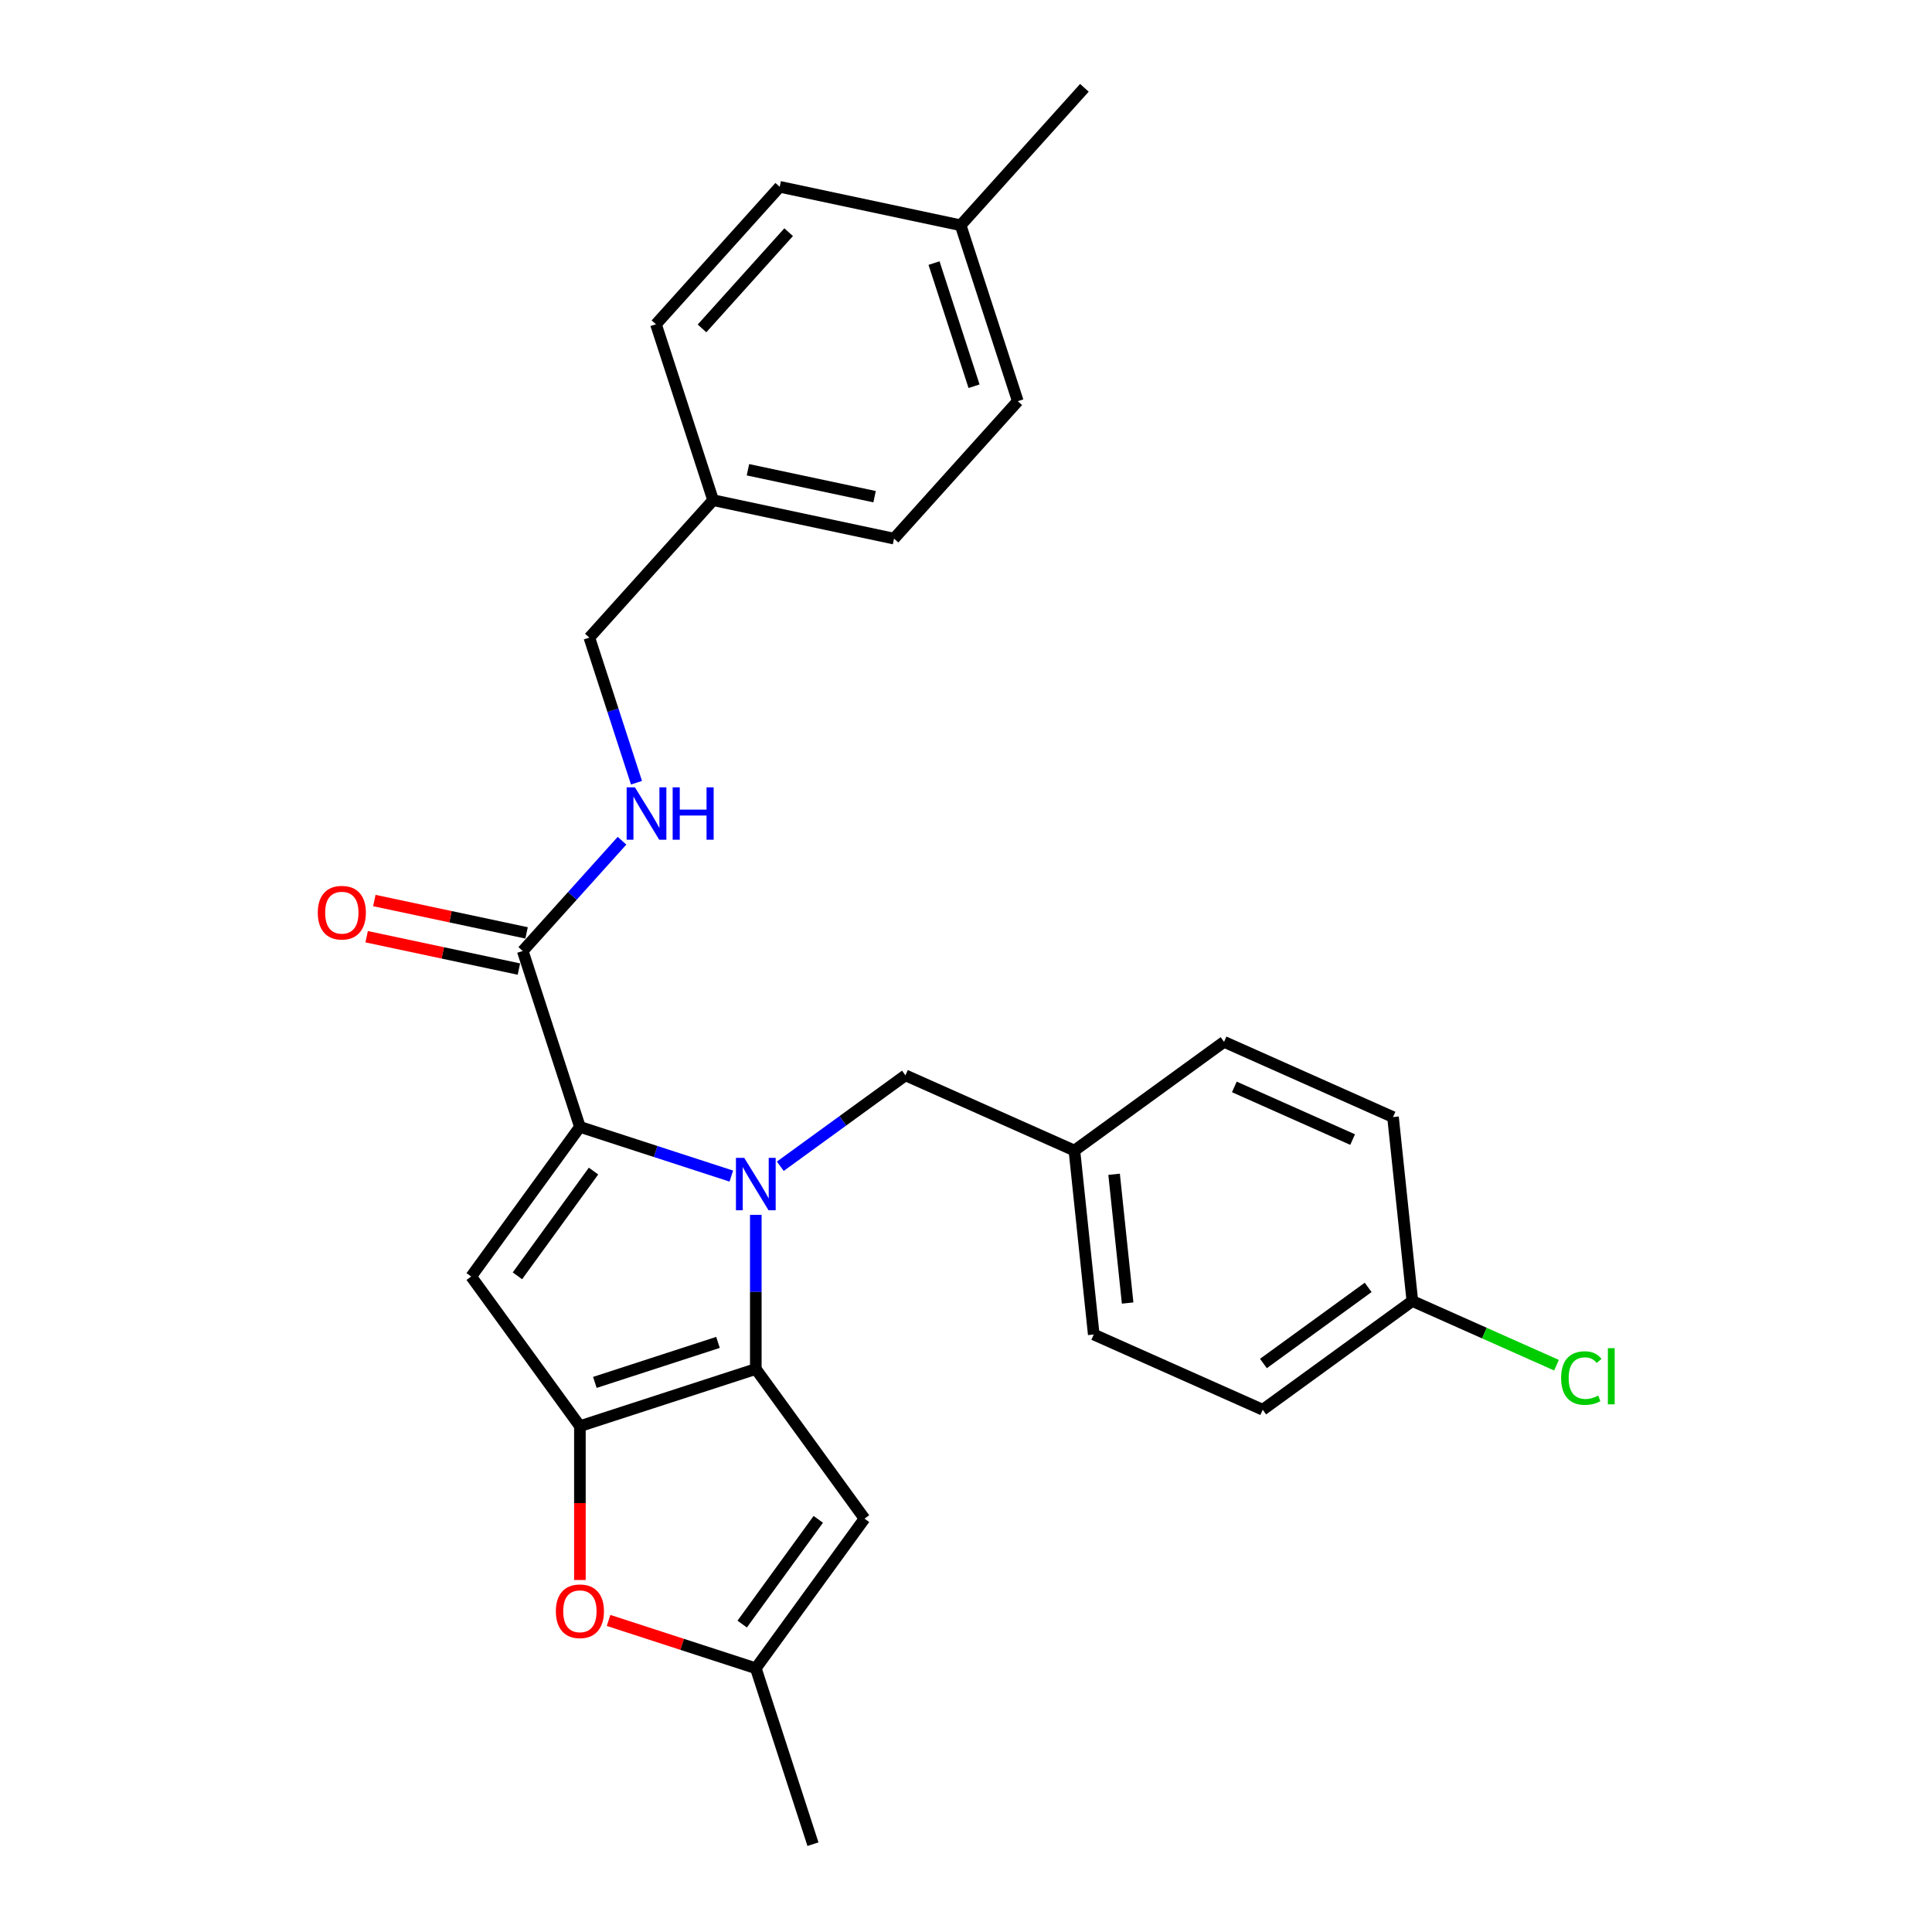 <?xml version='1.0' encoding='iso-8859-1'?>
<svg version='1.1' baseProfile='full'
              xmlns='http://www.w3.org/2000/svg'
                      xmlns:rdkit='http://www.rdkit.org/xml'
                      xmlns:xlink='http://www.w3.org/1999/xlink'
                  xml:space='preserve'
width='1000px' height='1000px' viewBox='0 0 1000 1000'>
<!-- END OF HEADER -->
<rect style='opacity:1.0;fill:#FFFFFF;stroke:none' width='1000' height='1000' x='0' y='0'> </rect>
<path class='bond-0' d='M 391.205,628.809 L 391.205,668.702' style='fill:none;fill-rule:evenodd;stroke:#0000FF;stroke-width:6px;stroke-linecap:butt;stroke-linejoin:miter;stroke-opacity:1' />
<path class='bond-0' d='M 391.205,668.702 L 391.205,708.594' style='fill:none;fill-rule:evenodd;stroke:#000000;stroke-width:6px;stroke-linecap:butt;stroke-linejoin:miter;stroke-opacity:1' />
<path class='bond-1' d='M 378.53,608.741 L 339.343,596.009' style='fill:none;fill-rule:evenodd;stroke:#0000FF;stroke-width:6px;stroke-linecap:butt;stroke-linejoin:miter;stroke-opacity:1' />
<path class='bond-1' d='M 339.343,596.009 L 300.156,583.276' style='fill:none;fill-rule:evenodd;stroke:#000000;stroke-width:6px;stroke-linecap:butt;stroke-linejoin:miter;stroke-opacity:1' />
<path class='bond-8' d='M 403.881,603.651 L 436.268,580.12' style='fill:none;fill-rule:evenodd;stroke:#0000FF;stroke-width:6px;stroke-linecap:butt;stroke-linejoin:miter;stroke-opacity:1' />
<path class='bond-8' d='M 436.268,580.12 L 468.656,556.588' style='fill:none;fill-rule:evenodd;stroke:#000000;stroke-width:6px;stroke-linecap:butt;stroke-linejoin:miter;stroke-opacity:1' />
<path class='bond-2' d='M 391.205,708.594 L 300.156,738.178' style='fill:none;fill-rule:evenodd;stroke:#000000;stroke-width:6px;stroke-linecap:butt;stroke-linejoin:miter;stroke-opacity:1' />
<path class='bond-2' d='M 371.631,694.822 L 307.897,715.531' style='fill:none;fill-rule:evenodd;stroke:#000000;stroke-width:6px;stroke-linecap:butt;stroke-linejoin:miter;stroke-opacity:1' />
<path class='bond-4' d='M 391.205,708.594 L 447.477,786.045' style='fill:none;fill-rule:evenodd;stroke:#000000;stroke-width:6px;stroke-linecap:butt;stroke-linejoin:miter;stroke-opacity:1' />
<path class='bond-3' d='M 300.156,583.276 L 243.885,660.727' style='fill:none;fill-rule:evenodd;stroke:#000000;stroke-width:6px;stroke-linecap:butt;stroke-linejoin:miter;stroke-opacity:1' />
<path class='bond-3' d='M 307.206,606.148 L 267.816,660.364' style='fill:none;fill-rule:evenodd;stroke:#000000;stroke-width:6px;stroke-linecap:butt;stroke-linejoin:miter;stroke-opacity:1' />
<path class='bond-6' d='M 300.156,583.276 L 270.573,492.227' style='fill:none;fill-rule:evenodd;stroke:#000000;stroke-width:6px;stroke-linecap:butt;stroke-linejoin:miter;stroke-opacity:1' />
<path class='bond-5' d='M 300.156,738.178 L 300.156,777.994' style='fill:none;fill-rule:evenodd;stroke:#000000;stroke-width:6px;stroke-linecap:butt;stroke-linejoin:miter;stroke-opacity:1' />
<path class='bond-5' d='M 300.156,777.994 L 300.156,817.81' style='fill:none;fill-rule:evenodd;stroke:#FF0000;stroke-width:6px;stroke-linecap:butt;stroke-linejoin:miter;stroke-opacity:1' />
<path class='bond-27' d='M 300.156,738.178 L 243.885,660.727' style='fill:none;fill-rule:evenodd;stroke:#000000;stroke-width:6px;stroke-linecap:butt;stroke-linejoin:miter;stroke-opacity:1' />
<path class='bond-7' d='M 447.477,786.045 L 391.205,863.496' style='fill:none;fill-rule:evenodd;stroke:#000000;stroke-width:6px;stroke-linecap:butt;stroke-linejoin:miter;stroke-opacity:1' />
<path class='bond-7' d='M 423.546,786.409 L 384.156,840.624' style='fill:none;fill-rule:evenodd;stroke:#000000;stroke-width:6px;stroke-linecap:butt;stroke-linejoin:miter;stroke-opacity:1' />
<path class='bond-28' d='M 314.995,838.734 L 353.1,851.115' style='fill:none;fill-rule:evenodd;stroke:#FF0000;stroke-width:6px;stroke-linecap:butt;stroke-linejoin:miter;stroke-opacity:1' />
<path class='bond-28' d='M 353.1,851.115 L 391.205,863.496' style='fill:none;fill-rule:evenodd;stroke:#000000;stroke-width:6px;stroke-linecap:butt;stroke-linejoin:miter;stroke-opacity:1' />
<path class='bond-9' d='M 270.573,492.227 L 296.265,463.693' style='fill:none;fill-rule:evenodd;stroke:#000000;stroke-width:6px;stroke-linecap:butt;stroke-linejoin:miter;stroke-opacity:1' />
<path class='bond-9' d='M 296.265,463.693 L 321.956,435.16' style='fill:none;fill-rule:evenodd;stroke:#0000FF;stroke-width:6px;stroke-linecap:butt;stroke-linejoin:miter;stroke-opacity:1' />
<path class='bond-10' d='M 272.563,482.863 L 233.161,474.488' style='fill:none;fill-rule:evenodd;stroke:#000000;stroke-width:6px;stroke-linecap:butt;stroke-linejoin:miter;stroke-opacity:1' />
<path class='bond-10' d='M 233.161,474.488 L 193.759,466.113' style='fill:none;fill-rule:evenodd;stroke:#FF0000;stroke-width:6px;stroke-linecap:butt;stroke-linejoin:miter;stroke-opacity:1' />
<path class='bond-10' d='M 268.582,501.591 L 229.18,493.216' style='fill:none;fill-rule:evenodd;stroke:#000000;stroke-width:6px;stroke-linecap:butt;stroke-linejoin:miter;stroke-opacity:1' />
<path class='bond-10' d='M 229.18,493.216 L 189.778,484.841' style='fill:none;fill-rule:evenodd;stroke:#FF0000;stroke-width:6px;stroke-linecap:butt;stroke-linejoin:miter;stroke-opacity:1' />
<path class='bond-25' d='M 391.205,863.496 L 420.789,954.545' style='fill:none;fill-rule:evenodd;stroke:#000000;stroke-width:6px;stroke-linecap:butt;stroke-linejoin:miter;stroke-opacity:1' />
<path class='bond-11' d='M 468.656,556.588 L 556.114,595.527' style='fill:none;fill-rule:evenodd;stroke:#000000;stroke-width:6px;stroke-linecap:butt;stroke-linejoin:miter;stroke-opacity:1' />
<path class='bond-12' d='M 329.449,405.133 L 317.249,367.583' style='fill:none;fill-rule:evenodd;stroke:#0000FF;stroke-width:6px;stroke-linecap:butt;stroke-linejoin:miter;stroke-opacity:1' />
<path class='bond-12' d='M 317.249,367.583 L 305.048,330.033' style='fill:none;fill-rule:evenodd;stroke:#000000;stroke-width:6px;stroke-linecap:butt;stroke-linejoin:miter;stroke-opacity:1' />
<path class='bond-17' d='M 556.114,595.527 L 633.565,539.256' style='fill:none;fill-rule:evenodd;stroke:#000000;stroke-width:6px;stroke-linecap:butt;stroke-linejoin:miter;stroke-opacity:1' />
<path class='bond-18' d='M 556.114,595.527 L 566.121,690.737' style='fill:none;fill-rule:evenodd;stroke:#000000;stroke-width:6px;stroke-linecap:butt;stroke-linejoin:miter;stroke-opacity:1' />
<path class='bond-18' d='M 576.657,607.807 L 583.662,674.454' style='fill:none;fill-rule:evenodd;stroke:#000000;stroke-width:6px;stroke-linecap:butt;stroke-linejoin:miter;stroke-opacity:1' />
<path class='bond-14' d='M 305.048,330.033 L 369.107,258.889' style='fill:none;fill-rule:evenodd;stroke:#000000;stroke-width:6px;stroke-linecap:butt;stroke-linejoin:miter;stroke-opacity:1' />
<path class='bond-13' d='M 731.03,673.405 L 653.579,729.676' style='fill:none;fill-rule:evenodd;stroke:#000000;stroke-width:6px;stroke-linecap:butt;stroke-linejoin:miter;stroke-opacity:1' />
<path class='bond-13' d='M 708.158,666.355 L 653.943,705.745' style='fill:none;fill-rule:evenodd;stroke:#000000;stroke-width:6px;stroke-linecap:butt;stroke-linejoin:miter;stroke-opacity:1' />
<path class='bond-15' d='M 731.03,673.405 L 768.335,690.014' style='fill:none;fill-rule:evenodd;stroke:#000000;stroke-width:6px;stroke-linecap:butt;stroke-linejoin:miter;stroke-opacity:1' />
<path class='bond-15' d='M 768.335,690.014 L 805.641,706.623' style='fill:none;fill-rule:evenodd;stroke:#00CC00;stroke-width:6px;stroke-linecap:butt;stroke-linejoin:miter;stroke-opacity:1' />
<path class='bond-29' d='M 731.03,673.405 L 721.023,578.195' style='fill:none;fill-rule:evenodd;stroke:#000000;stroke-width:6px;stroke-linecap:butt;stroke-linejoin:miter;stroke-opacity:1' />
<path class='bond-21' d='M 369.107,258.889 L 339.523,167.84' style='fill:none;fill-rule:evenodd;stroke:#000000;stroke-width:6px;stroke-linecap:butt;stroke-linejoin:miter;stroke-opacity:1' />
<path class='bond-22' d='M 369.107,258.889 L 462.75,278.793' style='fill:none;fill-rule:evenodd;stroke:#000000;stroke-width:6px;stroke-linecap:butt;stroke-linejoin:miter;stroke-opacity:1' />
<path class='bond-22' d='M 387.134,243.146 L 452.684,257.079' style='fill:none;fill-rule:evenodd;stroke:#000000;stroke-width:6px;stroke-linecap:butt;stroke-linejoin:miter;stroke-opacity:1' />
<path class='bond-16' d='M 497.225,116.599 L 526.809,207.648' style='fill:none;fill-rule:evenodd;stroke:#000000;stroke-width:6px;stroke-linecap:butt;stroke-linejoin:miter;stroke-opacity:1' />
<path class='bond-16' d='M 483.453,136.173 L 504.161,199.908' style='fill:none;fill-rule:evenodd;stroke:#000000;stroke-width:6px;stroke-linecap:butt;stroke-linejoin:miter;stroke-opacity:1' />
<path class='bond-26' d='M 497.225,116.599 L 561.284,45.455' style='fill:none;fill-rule:evenodd;stroke:#000000;stroke-width:6px;stroke-linecap:butt;stroke-linejoin:miter;stroke-opacity:1' />
<path class='bond-30' d='M 497.225,116.599 L 403.582,96.695' style='fill:none;fill-rule:evenodd;stroke:#000000;stroke-width:6px;stroke-linecap:butt;stroke-linejoin:miter;stroke-opacity:1' />
<path class='bond-20' d='M 633.565,539.256 L 721.023,578.195' style='fill:none;fill-rule:evenodd;stroke:#000000;stroke-width:6px;stroke-linecap:butt;stroke-linejoin:miter;stroke-opacity:1' />
<path class='bond-20' d='M 638.896,562.588 L 700.117,589.845' style='fill:none;fill-rule:evenodd;stroke:#000000;stroke-width:6px;stroke-linecap:butt;stroke-linejoin:miter;stroke-opacity:1' />
<path class='bond-19' d='M 566.121,690.737 L 653.579,729.676' style='fill:none;fill-rule:evenodd;stroke:#000000;stroke-width:6px;stroke-linecap:butt;stroke-linejoin:miter;stroke-opacity:1' />
<path class='bond-23' d='M 339.523,167.84 L 403.582,96.695' style='fill:none;fill-rule:evenodd;stroke:#000000;stroke-width:6px;stroke-linecap:butt;stroke-linejoin:miter;stroke-opacity:1' />
<path class='bond-23' d='M 363.361,169.98 L 408.202,120.178' style='fill:none;fill-rule:evenodd;stroke:#000000;stroke-width:6px;stroke-linecap:butt;stroke-linejoin:miter;stroke-opacity:1' />
<path class='bond-24' d='M 462.75,278.793 L 526.809,207.648' style='fill:none;fill-rule:evenodd;stroke:#000000;stroke-width:6px;stroke-linecap:butt;stroke-linejoin:miter;stroke-opacity:1' />
<path  class='atom-0' d='M 385.212 599.304
L 394.097 613.664
Q 394.977 615.081, 396.394 617.647
Q 397.811 620.212, 397.888 620.365
L 397.888 599.304
L 401.487 599.304
L 401.487 626.416
L 397.773 626.416
L 388.238 610.715
Q 387.127 608.877, 385.94 606.771
Q 384.791 604.665, 384.446 604.014
L 384.446 626.416
L 380.923 626.416
L 380.923 599.304
L 385.212 599.304
' fill='#0000FF'/>
<path  class='atom-6' d='M 287.711 833.989
Q 287.711 827.479, 290.927 823.841
Q 294.144 820.204, 300.156 820.204
Q 306.168 820.204, 309.385 823.841
Q 312.602 827.479, 312.602 833.989
Q 312.602 840.576, 309.347 844.329
Q 306.092 848.043, 300.156 848.043
Q 294.182 848.043, 290.927 844.329
Q 287.711 840.614, 287.711 833.989
M 300.156 844.98
Q 304.292 844.98, 306.513 842.223
Q 308.772 839.427, 308.772 833.989
Q 308.772 828.667, 306.513 825.986
Q 304.292 823.267, 300.156 823.267
Q 296.021 823.267, 293.761 825.948
Q 291.54 828.628, 291.54 833.989
Q 291.54 839.465, 293.761 842.223
Q 296.021 844.98, 300.156 844.98
' fill='#FF0000'/>
<path  class='atom-10' d='M 328.639 407.526
L 337.523 421.887
Q 338.404 423.303, 339.82 425.869
Q 341.237 428.435, 341.314 428.588
L 341.314 407.526
L 344.914 407.526
L 344.914 434.638
L 341.199 434.638
L 331.664 418.938
Q 330.553 417.1, 329.366 414.994
Q 328.217 412.888, 327.873 412.237
L 327.873 434.638
L 324.35 434.638
L 324.35 407.526
L 328.639 407.526
' fill='#0000FF'/>
<path  class='atom-10' d='M 348.169 407.526
L 351.845 407.526
L 351.845 419.053
L 365.707 419.053
L 365.707 407.526
L 369.383 407.526
L 369.383 434.638
L 365.707 434.638
L 365.707 422.116
L 351.845 422.116
L 351.845 434.638
L 348.169 434.638
L 348.169 407.526
' fill='#0000FF'/>
<path  class='atom-11' d='M 164.485 472.399
Q 164.485 465.889, 167.701 462.252
Q 170.918 458.614, 176.93 458.614
Q 182.942 458.614, 186.159 462.252
Q 189.376 465.889, 189.376 472.399
Q 189.376 478.986, 186.121 482.739
Q 182.866 486.453, 176.93 486.453
Q 170.956 486.453, 167.701 482.739
Q 164.485 479.024, 164.485 472.399
M 176.93 483.39
Q 181.066 483.39, 183.287 480.633
Q 185.546 477.837, 185.546 472.399
Q 185.546 467.077, 183.287 464.396
Q 181.066 461.677, 176.93 461.677
Q 172.794 461.677, 170.535 464.358
Q 168.314 467.038, 168.314 472.399
Q 168.314 477.875, 170.535 480.633
Q 172.794 483.39, 176.93 483.39
' fill='#FF0000'/>
<path  class='atom-16' d='M 808.034 713.282
Q 808.034 706.542, 811.174 703.019
Q 814.352 699.458, 820.365 699.458
Q 825.955 699.458, 828.942 703.402
L 826.415 705.47
Q 824.232 702.598, 820.365 702.598
Q 816.267 702.598, 814.084 705.355
Q 811.94 708.074, 811.94 713.282
Q 811.94 718.643, 814.161 721.4
Q 816.42 724.157, 820.786 724.157
Q 823.773 724.157, 827.257 722.357
L 828.33 725.229
Q 826.913 726.149, 824.768 726.685
Q 822.624 727.221, 820.25 727.221
Q 814.352 727.221, 811.174 723.621
Q 808.034 720.021, 808.034 713.282
' fill='#00CC00'/>
<path  class='atom-16' d='M 832.236 697.811
L 835.759 697.811
L 835.759 726.876
L 832.236 726.876
L 832.236 697.811
' fill='#00CC00'/>
</svg>
